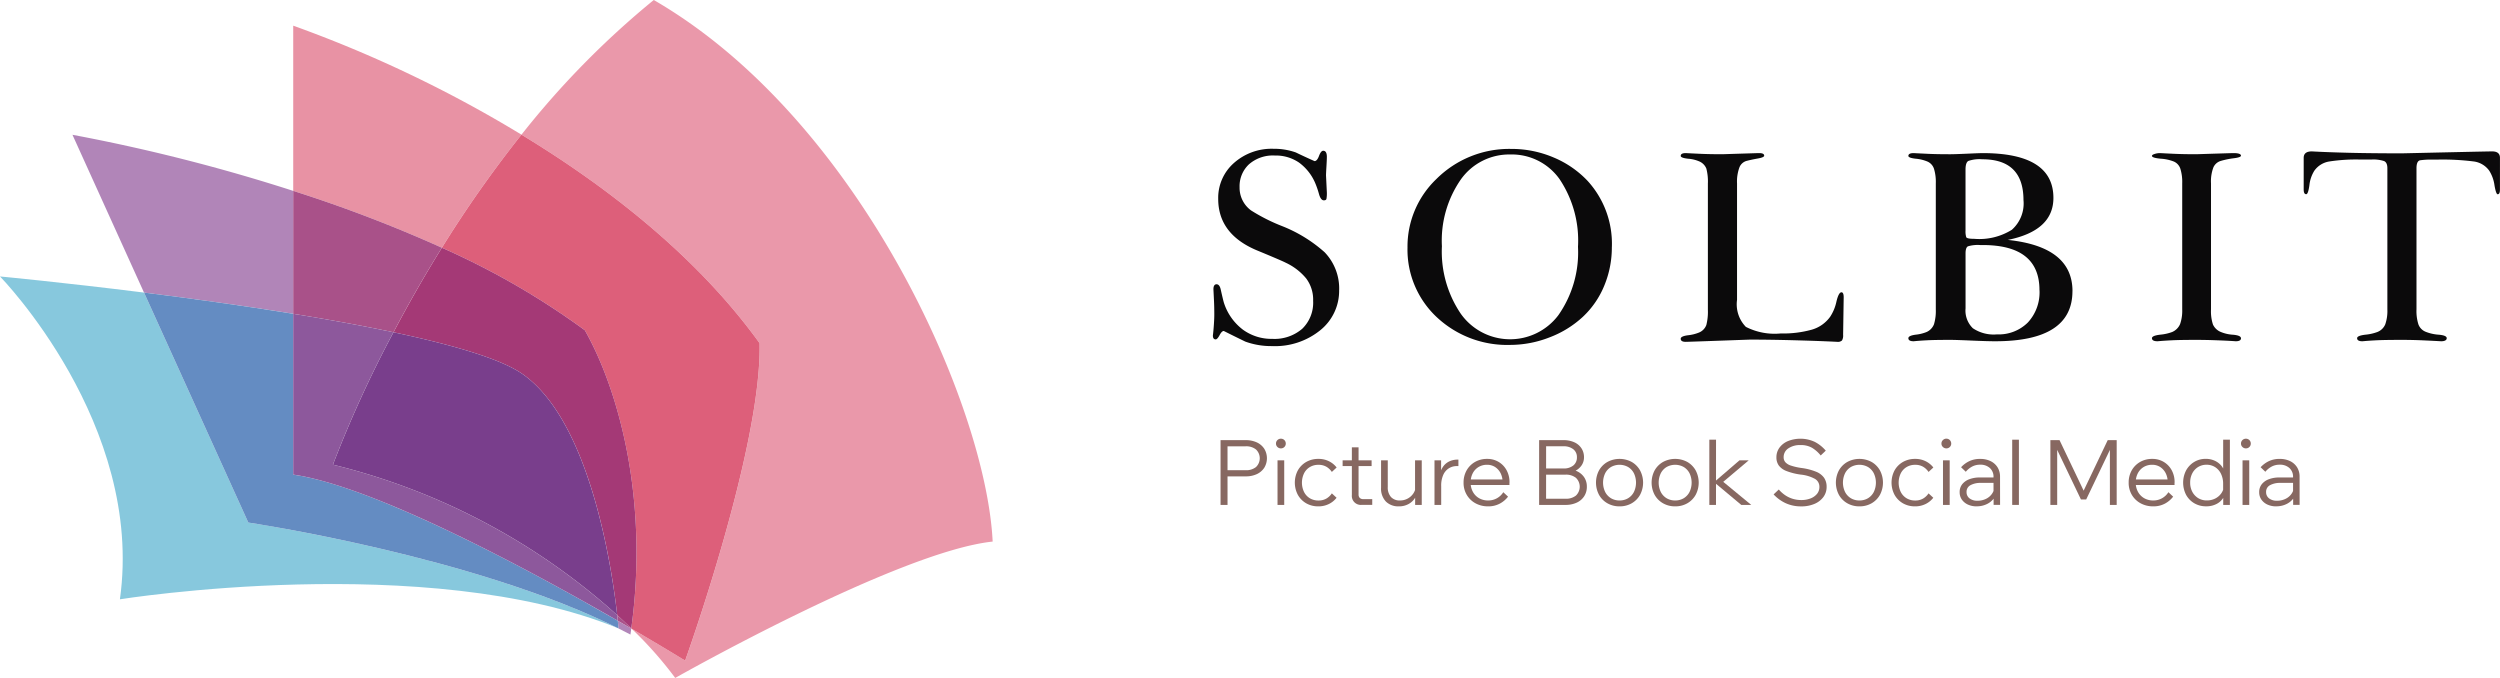 <svg xmlns="http://www.w3.org/2000/svg" xmlns:xlink="http://www.w3.org/1999/xlink" width="193.204" height="52.396" viewBox="0 0 193.204 52.396">
  <defs>
    <clipPath id="clip-path">
      <rect id="사각형_7" data-name="사각형 7" width="193.204" height="52.396" transform="translate(0 0)" fill="none"/>
    </clipPath>
  </defs>
  <g id="그룹_6" data-name="그룹 6" transform="translate(0 0)" clip-path="url(#clip-path)">
    <path id="패스_10" data-name="패스 10" d="M40.3,10.407A97.354,97.354,0,0,0,22.66,1.984V14.751a107.04,107.04,0,0,1,11.488,4.394A91.105,91.105,0,0,1,40.3,10.407" fill="#e892a4"/>
    <path id="패스_11" data-name="패스 11" d="M11.13,22.611C4.8,21.818,0,21.365,0,21.365s11.168,11.406,9.267,24.95c0,0,23.754-3.8,38.523,2.244-11.171-5.59-28.6-8.175-28.6-8.175Z" fill="#87c8dd"/>
    <path id="패스_12" data-name="패스 12" d="M48.783,48.574l.031.018-.03-.029v.011" fill="#a21021"/>
    <path id="패스_13" data-name="패스 13" d="M50.524,0A67.06,67.06,0,0,0,40.3,10.407c6.517,3.956,13.5,9.317,18.4,16.112.192,8.051-5.75,24.535-5.75,24.535s-1.61-1-4.132-2.462a29.933,29.933,0,0,1,3.365,3.8S69.43,42.62,76.714,41.854C76.213,31.4,66.475,9.235,50.524,0" fill="#ea98aa"/>
    <path id="패스_14" data-name="패스 14" d="M58.7,26.519c-4.9-6.795-11.882-12.156-18.4-16.112a91.105,91.105,0,0,0-6.149,8.738,59.412,59.412,0,0,1,11.045,6.376c2.6,4.587,4.959,13.079,3.591,23.042l.03.029c2.522,1.467,4.131,2.462,4.131,2.462S58.888,34.57,58.7,26.519" fill="#dd5f7a"/>
    <path id="패스_15" data-name="패스 15" d="M22.66,14.751A139.448,139.448,0,0,0,5.6,10.417l5.53,12.194c3.555.446,7.591,1,11.53,1.639Z" fill="#b185b8"/>
    <path id="패스_16" data-name="패스 16" d="M47.8,48.563l-.009,0c.315.157.626.316.93.478.023-.156.043-.309.064-.464-.328-.191-.683-.4-1.04-.6.038.375.055.59.055.59" fill="#b185b8"/>
    <path id="패스_17" data-name="패스 17" d="M47.743,47.973C40.894,44.032,28.98,37.6,22.66,36.678V24.25c-3.939-.64-7.975-1.193-11.53-1.639l8.059,17.773s17.43,2.586,28.6,8.176l.009,0s-.017-.216-.055-.59" fill="#648cc2"/>
    <path id="패스_18" data-name="패스 18" d="M30.407,25.678c1.064-2.021,2.309-4.232,3.741-6.533a107.054,107.054,0,0,0-11.489-4.394v9.5c2.693.438,5.333.916,7.748,1.428" fill="#a95189"/>
    <path id="패스_19" data-name="패스 19" d="M47.7,47.539c.018.165.033.306.046.434.357.205.712.41,1.04.6l0-.011c-.334-.327-.7-.672-1.088-1.024" fill="#a95189"/>
    <path id="패스_20" data-name="패스 20" d="M30.407,25.678c-2.415-.512-5.055-.99-7.748-1.428V36.678c6.32.922,18.234,7.354,25.084,11.295-.014-.128-.028-.269-.047-.434a50.916,50.916,0,0,0-21.97-11.628,90.442,90.442,0,0,1,4.681-10.233" fill="#8d589c"/>
    <path id="패스_21" data-name="패스 21" d="M40.3,28.85c5.333,3.611,7.007,15.174,7.4,18.689.385.352.753.7,1.087,1.024,1.369-9.964-.988-18.456-3.591-23.042a59.292,59.292,0,0,0-11.045-6.376c-1.431,2.3-2.676,4.512-3.74,6.533C34.9,26.631,38.6,27.7,40.3,28.85" fill="#a43976"/>
    <path id="패스_22" data-name="패스 22" d="M40.3,28.85c-1.7-1.149-5.4-2.219-9.889-3.172a90.348,90.348,0,0,0-4.681,10.233A50.9,50.9,0,0,1,47.7,47.539C47.3,44.024,45.63,32.461,40.3,28.85" fill="#793e8c"/>
    <path id="패스_23" data-name="패스 23" d="M103.49,22.414a3.9,3.9,0,0,1-1.449,3.1,5.545,5.545,0,0,1-3.722,1.233,5.884,5.884,0,0,1-2.077-.347c-.564-.273-1.118-.547-1.667-.822-.1,0-.209.109-.324.325s-.217.325-.3.325c-.145,0-.217-.1-.217-.3q.045-.368.076-.833c.022-.311.033-.573.033-.79,0-.39-.008-.732-.022-1.028s-.029-.587-.043-.876.079-.433.237-.433.267.138.326.411q.215.953.259,1.061a4.211,4.211,0,0,0,1.45,2.034,3.744,3.744,0,0,0,2.272.714,3.283,3.283,0,0,0,2.316-.78,2.8,2.8,0,0,0,.843-2.164,2.723,2.723,0,0,0-.541-1.73,4.526,4.526,0,0,0-1.58-1.212q-.281-.151-2.271-.974-2.943-1.255-2.944-3.96a3.59,3.59,0,0,1,1.212-2.769,4.383,4.383,0,0,1,3.073-1.1,5.01,5.01,0,0,1,1.709.281q.714.346,1.451.671c.129,0,.245-.133.345-.4s.209-.4.325-.4c.187,0,.281.159.281.475q0,.2-.032.737t-.033.692l.065,1.319a2.324,2.324,0,0,1-.032.5c-.022.073-.09.109-.2.109q-.24,0-.379-.5a6.776,6.776,0,0,0-.292-.844,3.8,3.8,0,0,0-1.255-1.58,3.181,3.181,0,0,0-1.862-.54,2.81,2.81,0,0,0-2,.68,2.315,2.315,0,0,0-.724,1.764,2.173,2.173,0,0,0,.888,1.8A14,14,0,0,0,99.1,17.48a10.994,10.994,0,0,1,3.268,2.013,4.045,4.045,0,0,1,1.125,2.921" fill="#0b0a0b"/>
    <path id="패스_24" data-name="패스 24" d="M124.566,19.092a7.675,7.675,0,0,1-.585,2.982,6.85,6.85,0,0,1-1.655,2.41,7.879,7.879,0,0,1-2.574,1.588,8.351,8.351,0,0,1-3.041.583,7.955,7.955,0,0,1-5.6-2.074,7.145,7.145,0,0,1-2.337-5.445A7.223,7.223,0,0,1,111,13.842a7.972,7.972,0,0,1,5.8-2.333,8.277,8.277,0,0,1,3.235.648,7.691,7.691,0,0,1,2.65,1.814,7.194,7.194,0,0,1,1.883,5.121m-2.618-.021a8.521,8.521,0,0,0-1.429-5.233,4.528,4.528,0,0,0-3.808-1.9,4.588,4.588,0,0,0-3.808,1.918,8.283,8.283,0,0,0-1.472,5.169,8.576,8.576,0,0,0,1.46,5.223,4.669,4.669,0,0,0,7.542.108,8.466,8.466,0,0,0,1.515-5.288" fill="#0b0a0b"/>
    <path id="패스_25" data-name="패스 25" d="M142.483,22.977l-.044,2.9a.745.745,0,0,1-.086.433.466.466,0,0,1-.368.108q-1.278-.066-3.213-.119t-3.538-.054q-4.738.172-4.955.173-.39,0-.39-.239c0-.13.188-.221.563-.27a3.092,3.092,0,0,0,.843-.207,1.01,1.01,0,0,0,.574-.586,4.177,4.177,0,0,0,.119-1.172V14.177a3.925,3.925,0,0,0-.119-1.15,1.02,1.02,0,0,0-.574-.565,2.63,2.63,0,0,0-.833-.195c-.381-.044-.573-.116-.573-.217q0-.218.39-.218.432.023,1.136.055c.468.022,1.035.032,1.7.032q2.661-.085,2.835-.087c.26,0,.389.066.389.2q0,.129-.487.216c-.324.057-.613.119-.865.184a.838.838,0,0,0-.563.508,3.16,3.16,0,0,0-.183,1.233v9a2.5,2.5,0,0,0,.682,2.088,4.883,4.883,0,0,0,2.693.509,8.225,8.225,0,0,0,2.4-.292,2.639,2.639,0,0,0,1.428-1.007,3.417,3.417,0,0,0,.477-1.157c.115-.483.245-.725.388-.725q.174,0,.174.39" fill="#0b0a0b"/>
    <path id="패스_26" data-name="패스 26" d="M160.162,22.5q0,3.873-5.973,3.873-.6,0-1.839-.054t-1.623-.053q-1.189,0-1.807.032c-.411.021-.753.047-1.027.075q-.411,0-.411-.237c0-.13.187-.22.563-.271a3.1,3.1,0,0,0,.843-.206,1.091,1.091,0,0,0,.574-.6,3.593,3.593,0,0,0,.14-1.148V14.17a3.5,3.5,0,0,0-.14-1.125.925.925,0,0,0-.488-.552,3.016,3.016,0,0,0-.919-.227c-.383-.043-.573-.116-.573-.216q0-.218.411-.217c.274.015.645.032,1.114.055s1.042.032,1.72.032c.231,0,.663-.015,1.3-.043s1.031-.044,1.189-.044q5.475,0,5.475,3.462,0,2.532-3.526,3.246,5,.521,5,3.96m-3.787-7.032q0-3.16-3.181-3.159a2.666,2.666,0,0,0-1.082.129c-.145.086-.216.31-.216.671v4.717a1.511,1.511,0,0,0,.054.5c.036.086.241.13.617.13a4.744,4.744,0,0,0,2.91-.7,2.721,2.721,0,0,0,.9-2.282m1.233,6.945q0-3.483-4.393-3.483h-.194a2.641,2.641,0,0,0-.941.1q-.185.1-.184.552v4.241a1.906,1.906,0,0,0,.563,1.536,2.876,2.876,0,0,0,1.86.476,3.191,3.191,0,0,0,2.392-.919,3.426,3.426,0,0,0,.9-2.5" fill="#0b0a0b"/>
    <path id="패스_27" data-name="패스 27" d="M173.189,26.136c0,.158-.138.237-.411.237-.376-.028-.862-.053-1.461-.075s-1.122-.032-1.568-.032q-1.234,0-1.894.032c-.44.022-.812.047-1.114.075q-.434,0-.434-.237,0-.195.628-.271a3.584,3.584,0,0,0,.931-.206,1.162,1.162,0,0,0,.616-.616,3.134,3.134,0,0,0,.163-1.136V14.169a3.463,3.463,0,0,0-.142-1.125.924.924,0,0,0-.486-.552,3.285,3.285,0,0,0-1.028-.227c-.454-.043-.682-.115-.682-.216,0-.058.069-.108.206-.151a1.373,1.373,0,0,1,.422-.066q.411.023,1.1.055c.462.021,1.031.032,1.71.032q2.682-.085,2.855-.087c.39,0,.585.066.585.2,0,.086-.191.155-.574.2a6.44,6.44,0,0,0-.974.2.907.907,0,0,0-.584.508,3.064,3.064,0,0,0-.183,1.233v9.738a3.271,3.271,0,0,0,.151,1.168,1.135,1.135,0,0,0,.627.584,2.861,2.861,0,0,0,.931.206c.4.037.606.126.606.271" fill="#0b0a0b"/>
    <path id="패스_28" data-name="패스 28" d="M193.2,14.646c0,.245-.059.367-.175.367-.086,0-.168-.233-.248-.7a2.826,2.826,0,0,0-.4-1.114,1.744,1.744,0,0,0-1.235-.725,19.177,19.177,0,0,0-2.792-.14h-.367a5.919,5.919,0,0,0-.952.053c-.186.036-.281.242-.281.617V23.907a3.415,3.415,0,0,0,.151,1.169.984.984,0,0,0,.552.562,3.322,3.322,0,0,0,1.017.228c.412.036.617.126.617.27s-.145.238-.432.238c-.247-.015-.668-.037-1.267-.065s-1.187-.043-1.763-.043q-1.3,0-1.959.032c-.441.022-.8.047-1.092.076-.274,0-.412-.08-.412-.238,0-.13.209-.219.629-.27a3.607,3.607,0,0,0,.929-.206,1.086,1.086,0,0,0,.617-.595,3.189,3.189,0,0,0,.163-1.158V13c0-.289-.084-.472-.25-.551a2.659,2.659,0,0,0-.985-.119h-.864a13.573,13.573,0,0,0-2.4.151,1.747,1.747,0,0,0-1.146.714,2.614,2.614,0,0,0-.38,1.114c-.064.47-.146.7-.248.7-.129,0-.194-.122-.194-.367V12.2c0-.332.208-.5.628-.5q1.189.066,2.909.108t4.058.043q6.6-.151,6.968-.151c.4,0,.606.166.606.5Z" fill="#0b0a0b"/>
    <path id="패스_29" data-name="패스 29" d="M94.866,39.02h-.54V34.015h1.939a2.013,2.013,0,0,1,.866.175,1.383,1.383,0,0,1,.573.49,1.414,1.414,0,0,1,0,1.47,1.383,1.383,0,0,1-.573.49,2.013,2.013,0,0,1-.866.175h-1.47v-.476h1.47a1.206,1.206,0,0,0,.8-.245.938.938,0,0,0,0-1.358,1.206,1.206,0,0,0-.8-.245h-1.4Z" fill="#876861"/>
    <path id="패스_30" data-name="패스 30" d="M98.989,34.652a.373.373,0,0,1-.267-.109.353.353,0,0,1-.111-.262.361.361,0,0,1,.111-.27.372.372,0,0,1,.267-.108.371.371,0,0,1,.378.378.359.359,0,0,1-.109.262.366.366,0,0,1-.269.109m.258,4.368h-.518V35.576h.518Z" fill="#876861"/>
    <path id="패스_31" data-name="패스 31" d="M102.922,38.123l.371.344a1.688,1.688,0,0,1-.6.486,1.808,1.808,0,0,1-.815.179,1.836,1.836,0,0,1-.935-.238,1.727,1.727,0,0,1-.643-.652,2.025,2.025,0,0,1,0-1.89,1.721,1.721,0,0,1,.647-.651,1.852,1.852,0,0,1,.938-.237,1.789,1.789,0,0,1,.812.178,1.683,1.683,0,0,1,.6.487l-.371.343a1.3,1.3,0,0,0-.42-.4,1.184,1.184,0,0,0-.616-.15,1.248,1.248,0,0,0-.665.175,1.181,1.181,0,0,0-.447.486,1.67,1.67,0,0,0,0,1.435,1.19,1.19,0,0,0,.447.487,1.257,1.257,0,0,0,.665.175,1.184,1.184,0,0,0,.616-.151,1.282,1.282,0,0,0,.42-.4" fill="#876861"/>
    <path id="패스_32" data-name="패스 32" d="M106,36.017h-2.24v-.441H106Zm.049,3h-.812a.694.694,0,0,1-.763-.763V34.568h.518v3.647a.363.363,0,0,0,.091.262.35.35,0,0,0,.266.095h.7Z" fill="#876861"/>
    <path id="패스_33" data-name="패스 33" d="M109.433,37.529l.1.147a1.288,1.288,0,0,1-.146.749,1.329,1.329,0,0,1-.515.518,1.525,1.525,0,0,1-.767.189,1.357,1.357,0,0,1-1-.371,1.443,1.443,0,0,1-.374-1.071V35.576h.518v2.058a1.1,1.1,0,0,0,.249.777.9.9,0,0,0,.7.266,1.228,1.228,0,0,0,1.03-.546,1.259,1.259,0,0,0,.2-.6m.447,1.491h-.511v-.672l-.007-.2V35.576h.518Z" fill="#876861"/>
    <path id="패스_34" data-name="패스 34" d="M112.708,35.52v.5h-.14a1.127,1.127,0,0,0-.581.161,1.146,1.146,0,0,0-.441.5,2.025,2.025,0,0,0-.168.889V39.02h-.518V35.576h.511v1.092h-.091a1.488,1.488,0,0,1,.294-.672,1.233,1.233,0,0,1,.487-.364,1.5,1.5,0,0,1,.57-.112Z" fill="#876861"/>
    <path id="패스_35" data-name="패스 35" d="M116.179,38.04l.365.343a1.976,1.976,0,0,1-.659.549,1.868,1.868,0,0,1-.88.2,1.992,1.992,0,0,1-.978-.238,1.751,1.751,0,0,1-.674-.651,1.8,1.8,0,0,1-.246-.945,1.885,1.885,0,0,1,.235-.945,1.728,1.728,0,0,1,.647-.651,1.84,1.84,0,0,1,.938-.238,1.694,1.694,0,0,1,.892.235,1.674,1.674,0,0,1,.612.64,1.9,1.9,0,0,1,.226.938v.042h-.533v-.042a1.532,1.532,0,0,0-.157-.71,1.229,1.229,0,0,0-.427-.477,1.123,1.123,0,0,0-.613-.171,1.254,1.254,0,0,0-.666.175,1.212,1.212,0,0,0-.447.483,1.526,1.526,0,0,0-.161.715,1.454,1.454,0,0,0,.175.72,1.254,1.254,0,0,0,.479.49,1.384,1.384,0,0,0,.7.175,1.359,1.359,0,0,0,1.169-.637m.478-.56h-3.116v-.427h3l.113.224Z" fill="#876861"/>
    <path id="패스_36" data-name="패스 36" d="M118.946,39.02V34.015h1.876a1.992,1.992,0,0,1,.84.164,1.286,1.286,0,0,1,.552.462,1.236,1.236,0,0,1,.2.7,1.09,1.09,0,0,1-.2.643,1.282,1.282,0,0,1-.552.438,2.074,2.074,0,0,1-.84.157h-1.268V36.24h1.428a2.1,2.1,0,0,1,.868.168,1.354,1.354,0,0,1,.578.477,1.272,1.272,0,0,1,.206.727,1.323,1.323,0,0,1-.206.739,1.361,1.361,0,0,1-.578.494,2.022,2.022,0,0,1-.868.175Zm.538-.476h1.5a1.226,1.226,0,0,0,.806-.245.947.947,0,0,0,0-1.372,1.226,1.226,0,0,0-.806-.245h-1.567v-.477h1.407a1.166,1.166,0,0,0,.763-.23.785.785,0,0,0,.28-.637.758.758,0,0,0-.28-.62,1.176,1.176,0,0,0-.763-.228h-1.338Z" fill="#876861"/>
    <path id="패스_37" data-name="패스 37" d="M125.161,39.132a1.848,1.848,0,0,1-.938-.238,1.705,1.705,0,0,1-.648-.652,2.023,2.023,0,0,1,0-1.889,1.719,1.719,0,0,1,.648-.652,1.981,1.981,0,0,1,1.879,0,1.73,1.73,0,0,1,.644.652,2.016,2.016,0,0,1,0,1.889,1.716,1.716,0,0,1-.644.652,1.846,1.846,0,0,1-.941.238m0-.455a1.257,1.257,0,0,0,.665-.175,1.206,1.206,0,0,0,.448-.487,1.689,1.689,0,0,0,0-1.435,1.2,1.2,0,0,0-.448-.486,1.351,1.351,0,0,0-1.33,0,1.2,1.2,0,0,0-.448.486,1.679,1.679,0,0,0,0,1.435,1.206,1.206,0,0,0,.448.487,1.257,1.257,0,0,0,.665.175" fill="#876861"/>
    <path id="패스_38" data-name="패스 38" d="M129.459,39.132a1.848,1.848,0,0,1-.938-.238,1.705,1.705,0,0,1-.648-.652,2.023,2.023,0,0,1,0-1.889,1.719,1.719,0,0,1,.648-.652,1.981,1.981,0,0,1,1.879,0,1.73,1.73,0,0,1,.644.652,2.016,2.016,0,0,1,0,1.889,1.716,1.716,0,0,1-.644.652,1.846,1.846,0,0,1-.941.238m0-.455a1.257,1.257,0,0,0,.665-.175,1.206,1.206,0,0,0,.448-.487,1.689,1.689,0,0,0,0-1.435,1.2,1.2,0,0,0-.448-.486,1.351,1.351,0,0,0-1.33,0,1.2,1.2,0,0,0-.448.486,1.679,1.679,0,0,0,0,1.435,1.206,1.206,0,0,0,.448.487,1.257,1.257,0,0,0,.665.175" fill="#876861"/>
    <path id="패스_39" data-name="패스 39" d="M132.615,39.02H132.1V33.98h.518Zm2.723,0h-.77l-2.134-1.785h.07l1.925-1.659h.714L133.1,37.3v-.126Z" fill="#876861"/>
    <path id="패스_40" data-name="패스 40" d="M137.068,38.208l.4-.379a2.486,2.486,0,0,0,.484.435,2.157,2.157,0,0,0,.577.28,2.249,2.249,0,0,0,.676.1,1.927,1.927,0,0,0,.72-.126,1.2,1.2,0,0,0,.5-.354.83.83,0,0,0,.181-.535.7.7,0,0,0-.329-.613,2.9,2.9,0,0,0-1.12-.339,4.8,4.8,0,0,1-1.1-.277,1.323,1.323,0,0,1-.592-.43,1.06,1.06,0,0,1-.181-.623,1.246,1.246,0,0,1,.237-.753,1.561,1.561,0,0,1,.658-.507,2.622,2.622,0,0,1,2.069.062,2.781,2.781,0,0,1,.85.679l-.391.371a2.591,2.591,0,0,0-.662-.588,1.728,1.728,0,0,0-.9-.216,1.594,1.594,0,0,0-.937.255.8.8,0,0,0-.365.69.569.569,0,0,0,.133.381.983.983,0,0,0,.435.262,4.522,4.522,0,0,0,.8.182,4.6,4.6,0,0,1,1.14.291,1.383,1.383,0,0,1,.62.473,1.215,1.215,0,0,1,.193.692,1.3,1.3,0,0,1-.249.788,1.637,1.637,0,0,1-.69.532,2.54,2.54,0,0,1-1.021.193,2.826,2.826,0,0,1-1.2-.245,2.993,2.993,0,0,1-.935-.679" fill="#876861"/>
    <path id="패스_41" data-name="패스 41" d="M143.7,39.132a1.848,1.848,0,0,1-.938-.238,1.705,1.705,0,0,1-.648-.652,2.023,2.023,0,0,1,0-1.889,1.719,1.719,0,0,1,.648-.652,1.981,1.981,0,0,1,1.879,0,1.73,1.73,0,0,1,.644.652,2.023,2.023,0,0,1,0,1.889,1.716,1.716,0,0,1-.644.652,1.846,1.846,0,0,1-.941.238m0-.455a1.257,1.257,0,0,0,.665-.175,1.21,1.21,0,0,0,.447-.487,1.679,1.679,0,0,0,0-1.435,1.2,1.2,0,0,0-.447-.486,1.351,1.351,0,0,0-1.33,0,1.2,1.2,0,0,0-.448.486,1.679,1.679,0,0,0,0,1.435,1.206,1.206,0,0,0,.448.487,1.257,1.257,0,0,0,.665.175" fill="#876861"/>
    <path id="패스_42" data-name="패스 42" d="M149.037,38.123l.371.344a1.679,1.679,0,0,1-.6.486,1.808,1.808,0,0,1-.815.179,1.836,1.836,0,0,1-.935-.238,1.728,1.728,0,0,1-.643-.652,2.025,2.025,0,0,1,0-1.89,1.721,1.721,0,0,1,.647-.651,1.853,1.853,0,0,1,.939-.237,1.788,1.788,0,0,1,.811.178,1.683,1.683,0,0,1,.6.487l-.371.343a1.3,1.3,0,0,0-.42-.4,1.183,1.183,0,0,0-.615-.15,1.248,1.248,0,0,0-.665.175,1.19,1.19,0,0,0-.448.486,1.67,1.67,0,0,0,0,1.435,1.2,1.2,0,0,0,.448.487,1.257,1.257,0,0,0,.665.175,1.183,1.183,0,0,0,.615-.151,1.282,1.282,0,0,0,.42-.4" fill="#876861"/>
    <path id="패스_43" data-name="패스 43" d="M150.416,34.652a.369.369,0,0,1-.265-.109.348.348,0,0,1-.113-.262.356.356,0,0,1,.113-.27.376.376,0,0,1,.643.27.358.358,0,0,1-.108.262.367.367,0,0,1-.27.109m.259,4.368h-.518V35.576h.518Z" fill="#876861"/>
    <path id="패스_44" data-name="패스 44" d="M152.761,39.132a1.581,1.581,0,0,1-.69-.143,1.146,1.146,0,0,1-.462-.389.985.985,0,0,1-.164-.56.963.963,0,0,1,.2-.62,1.261,1.261,0,0,1,.556-.388,2.282,2.282,0,0,1,.8-.133h1.133v.42h-1.063a1.591,1.591,0,0,0-.78.172.569.569,0,0,0-.312.535.591.591,0,0,0,.231.49.958.958,0,0,0,.609.182,1.478,1.478,0,0,0,.658-.144,1.194,1.194,0,0,0,.472-.4,1.165,1.165,0,0,0,.2-.6l.21.119a1.376,1.376,0,0,1-.207.749,1.444,1.444,0,0,1-.57.518,1.764,1.764,0,0,1-.826.189m1.813-.112h-.5v-.672l-.007-.2V36.864a.9.9,0,0,0-.28-.693,1.074,1.074,0,0,0-.756-.259,1.3,1.3,0,0,0-.62.147,1.622,1.622,0,0,0-.486.4l-.364-.35a2.069,2.069,0,0,1,.648-.476,1.919,1.919,0,0,1,.822-.168,1.811,1.811,0,0,1,.809.171,1.31,1.31,0,0,1,.539.48,1.35,1.35,0,0,1,.192.728Z" fill="#876861"/>
    <rect id="사각형_6" data-name="사각형 6" width="0.518" height="5.04" transform="translate(155.506 33.98)" fill="#876861"/>
    <path id="패스_45" data-name="패스 45" d="M161.224,38.6h-.405L158.8,34.386h.183V39.02h-.526V34.015h.707l2.031,4.256h-.336l2.029-4.256h.693V39.02h-.525V34.386h.183Z" fill="#876861"/>
    <path id="패스_46" data-name="패스 46" d="M167.58,38.04l.364.343a1.982,1.982,0,0,1-.658.549,1.874,1.874,0,0,1-.882.2,1.993,1.993,0,0,1-.977-.238,1.76,1.76,0,0,1-.675-.651,1.811,1.811,0,0,1-.245-.945,1.874,1.874,0,0,1,.235-.945,1.721,1.721,0,0,1,.647-.651,1.84,1.84,0,0,1,.938-.238,1.694,1.694,0,0,1,.892.235,1.676,1.676,0,0,1,.613.64,1.9,1.9,0,0,1,.224.938v.042h-.532v-.042a1.52,1.52,0,0,0-.157-.71,1.221,1.221,0,0,0-.427-.477,1.121,1.121,0,0,0-.613-.171,1.253,1.253,0,0,0-.665.175,1.214,1.214,0,0,0-.448.483,1.526,1.526,0,0,0-.161.715,1.465,1.465,0,0,0,.175.72,1.261,1.261,0,0,0,.479.49,1.385,1.385,0,0,0,.7.175,1.359,1.359,0,0,0,1.169-.637m.476-.56h-3.115v-.427h3l.112.224Z" fill="#876861"/>
    <path id="패스_47" data-name="패스 47" d="M172.327,39.02h-.513v-.938l-.007-.007V37.4a1.736,1.736,0,0,0-.161-.774,1.254,1.254,0,0,0-.451-.521,1.193,1.193,0,0,0-.668-.189,1.222,1.222,0,0,0-.657.178,1.236,1.236,0,0,0-.449.49,1.532,1.532,0,0,0-.161.711,1.49,1.49,0,0,0,.164.71,1.263,1.263,0,0,0,.456.491,1.25,1.25,0,0,0,.668.178,1.406,1.406,0,0,0,.647-.147,1.277,1.277,0,0,0,.474-.409,1.2,1.2,0,0,0,.209-.592l.1.14a1.174,1.174,0,0,1-.125.746,1.3,1.3,0,0,1-.536.525,1.692,1.692,0,0,1-.822.192,1.776,1.776,0,0,1-.92-.238,1.694,1.694,0,0,1-.631-.651,2.066,2.066,0,0,1,0-1.883,1.74,1.74,0,0,1,.623-.654,1.688,1.688,0,0,1,.9-.242,1.627,1.627,0,0,1,.69.144,1.439,1.439,0,0,1,.522.4,1.279,1.279,0,0,1,.265.609h-.134V33.98h.52Z" fill="#876861"/>
    <path id="패스_48" data-name="패스 48" d="M173.566,34.652a.369.369,0,0,1-.266-.109.35.35,0,0,1-.112-.262.358.358,0,0,1,.112-.27.385.385,0,0,1,.535,0,.363.363,0,0,1,.109.27.355.355,0,0,1-.109.262.366.366,0,0,1-.269.109m.259,4.368h-.518V35.576h.518Z" fill="#876861"/>
    <path id="패스_49" data-name="패스 49" d="M175.91,39.132a1.581,1.581,0,0,1-.69-.143,1.146,1.146,0,0,1-.462-.389.985.985,0,0,1-.164-.56.963.963,0,0,1,.2-.62,1.261,1.261,0,0,1,.556-.388,2.282,2.282,0,0,1,.8-.133h1.133v.42h-1.063a1.591,1.591,0,0,0-.78.172.569.569,0,0,0-.312.535.591.591,0,0,0,.231.49.958.958,0,0,0,.609.182,1.478,1.478,0,0,0,.658-.144,1.194,1.194,0,0,0,.472-.4,1.165,1.165,0,0,0,.2-.6l.21.119a1.376,1.376,0,0,1-.207.749,1.444,1.444,0,0,1-.57.518,1.764,1.764,0,0,1-.826.189m1.813-.112h-.5v-.672l-.007-.2V36.864a.9.9,0,0,0-.28-.693,1.074,1.074,0,0,0-.756-.259,1.3,1.3,0,0,0-.62.147,1.622,1.622,0,0,0-.486.4l-.364-.35a2.069,2.069,0,0,1,.648-.476,1.919,1.919,0,0,1,.822-.168,1.811,1.811,0,0,1,.809.171,1.31,1.31,0,0,1,.539.48,1.35,1.35,0,0,1,.192.728Z" fill="#876861"/>
  </g>
</svg>
